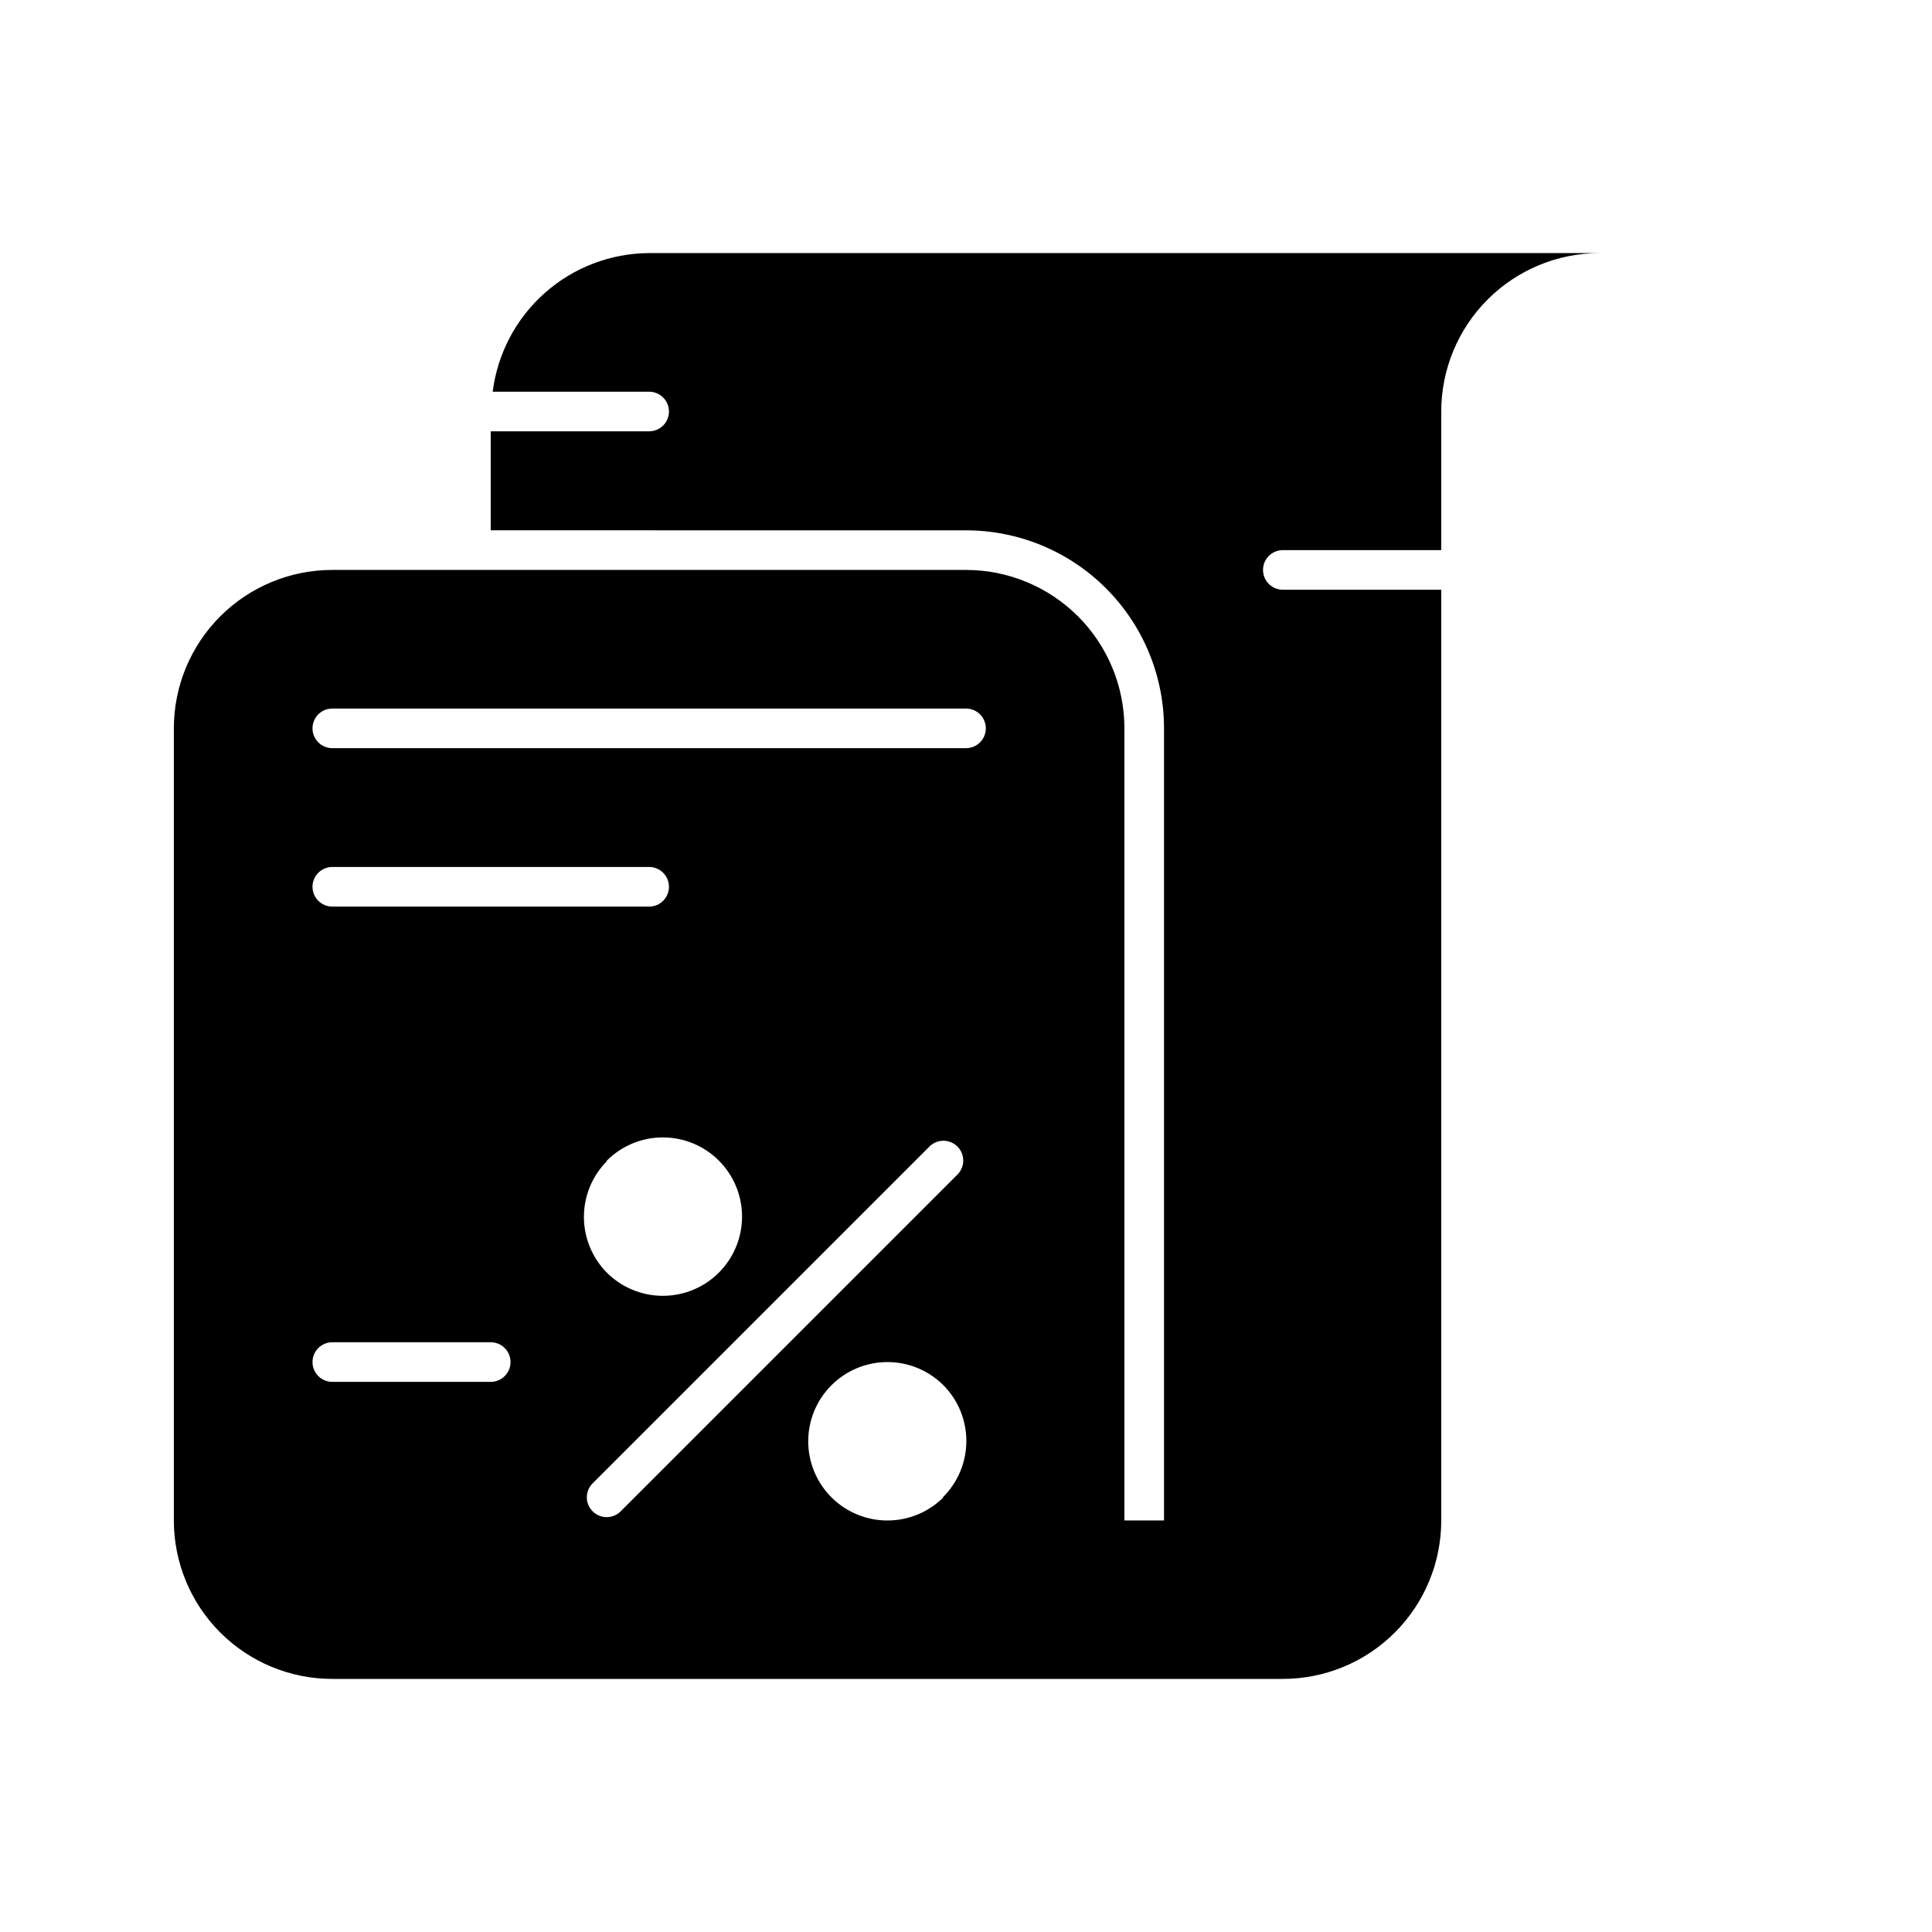 <?xml version="1.0" encoding="UTF-8"?>
<!-- Uploaded to: ICON Repo, www.svgrepo.com, Generator: ICON Repo Mixer Tools -->
<svg fill="#000000" width="800px" height="800px" version="1.1" viewBox="144 144 512 512" xmlns="http://www.w3.org/2000/svg">
 <path d="m483.96 588.93c11.137 0 21.816-4.422 29.688-12.297 7.875-7.871 12.297-18.551 12.297-29.688v-246.66h-41.984c-2.894 0-5.246-2.348-5.246-5.246 0-2.898 2.352-5.25 5.246-5.25h41.984v-36.734c0-11.137 4.426-21.812 12.297-29.688 7.875-7.875 18.555-12.297 29.688-12.297h-251.9c-10.191 0.047-20.02 3.801-27.648 10.559-7.629 6.762-12.539 16.066-13.812 26.176h41.461c2.898 0 5.246 2.352 5.246 5.25 0 2.898-2.348 5.246-5.246 5.246h-41.984v26.238l125.95 0.004c13.918 0 27.266 5.527 37.109 15.371 9.84 9.84 15.371 23.191 15.371 37.109v209.92h-10.496v-209.92c0-11.137-4.426-21.816-12.297-29.688-7.875-7.875-18.555-12.297-29.688-12.297h-167.94c-11.137 0-21.812 4.422-29.688 12.297-7.875 7.871-12.297 18.551-12.297 29.688v209.92c0 11.137 4.422 21.816 12.297 29.688 7.875 7.875 18.551 12.297 29.688 12.297zm-179.16-42.875c-1.395 0.008-2.738-0.539-3.727-1.523-0.996-0.984-1.555-2.324-1.555-3.723 0-1.402 0.559-2.742 1.555-3.727l89.215-89.215v-0.004c0.984-0.992 2.328-1.551 3.727-1.551s2.742 0.559 3.727 1.551c2.035 2.047 2.035 5.356 0 7.402l-89.215 89.215c-0.984 1-2.324 1.57-3.727 1.574zm0-94.465c3.934-3.941 9.273-6.16 14.844-6.164 5.57-0.008 10.914 2.203 14.855 6.141 3.938 3.938 6.152 9.277 6.152 14.852 0 5.57-2.215 10.91-6.152 14.848-3.941 3.938-9.285 6.148-14.855 6.141-5.57-0.004-10.91-2.223-14.844-6.164-3.879-3.93-6.055-9.227-6.055-14.746 0-5.523 2.176-10.82 6.055-14.75zm89.215 89.215v0.004c-3.938 3.934-9.277 6.141-14.844 6.137-5.566 0-10.902-2.215-14.836-6.148-3.938-3.938-6.148-9.277-6.148-14.844 0-5.562 2.211-10.902 6.148-14.84 3.934-3.938 9.27-6.148 14.836-6.152 5.566 0 10.906 2.207 14.844 6.141 3.922 3.961 6.109 9.312 6.078 14.887-0.031 5.57-2.273 10.902-6.234 14.82zm-161.95-209.03h167.94c2.898 0 5.246 2.352 5.246 5.25 0 2.898-2.348 5.246-5.246 5.246h-167.94c-2.898 0-5.25-2.348-5.25-5.246 0-2.898 2.352-5.25 5.25-5.25zm0 41.984h83.969c2.898 0 5.246 2.352 5.246 5.25 0 2.898-2.348 5.246-5.246 5.246h-83.969c-2.898 0-5.25-2.348-5.25-5.246 0-2.898 2.352-5.25 5.25-5.25zm-5.25 131.2c0-2.898 2.352-5.246 5.25-5.246h41.984c2.898 0 5.246 2.348 5.246 5.246 0 2.898-2.348 5.25-5.246 5.25h-41.984c-2.898 0-5.25-2.352-5.25-5.25z"/>
</svg>